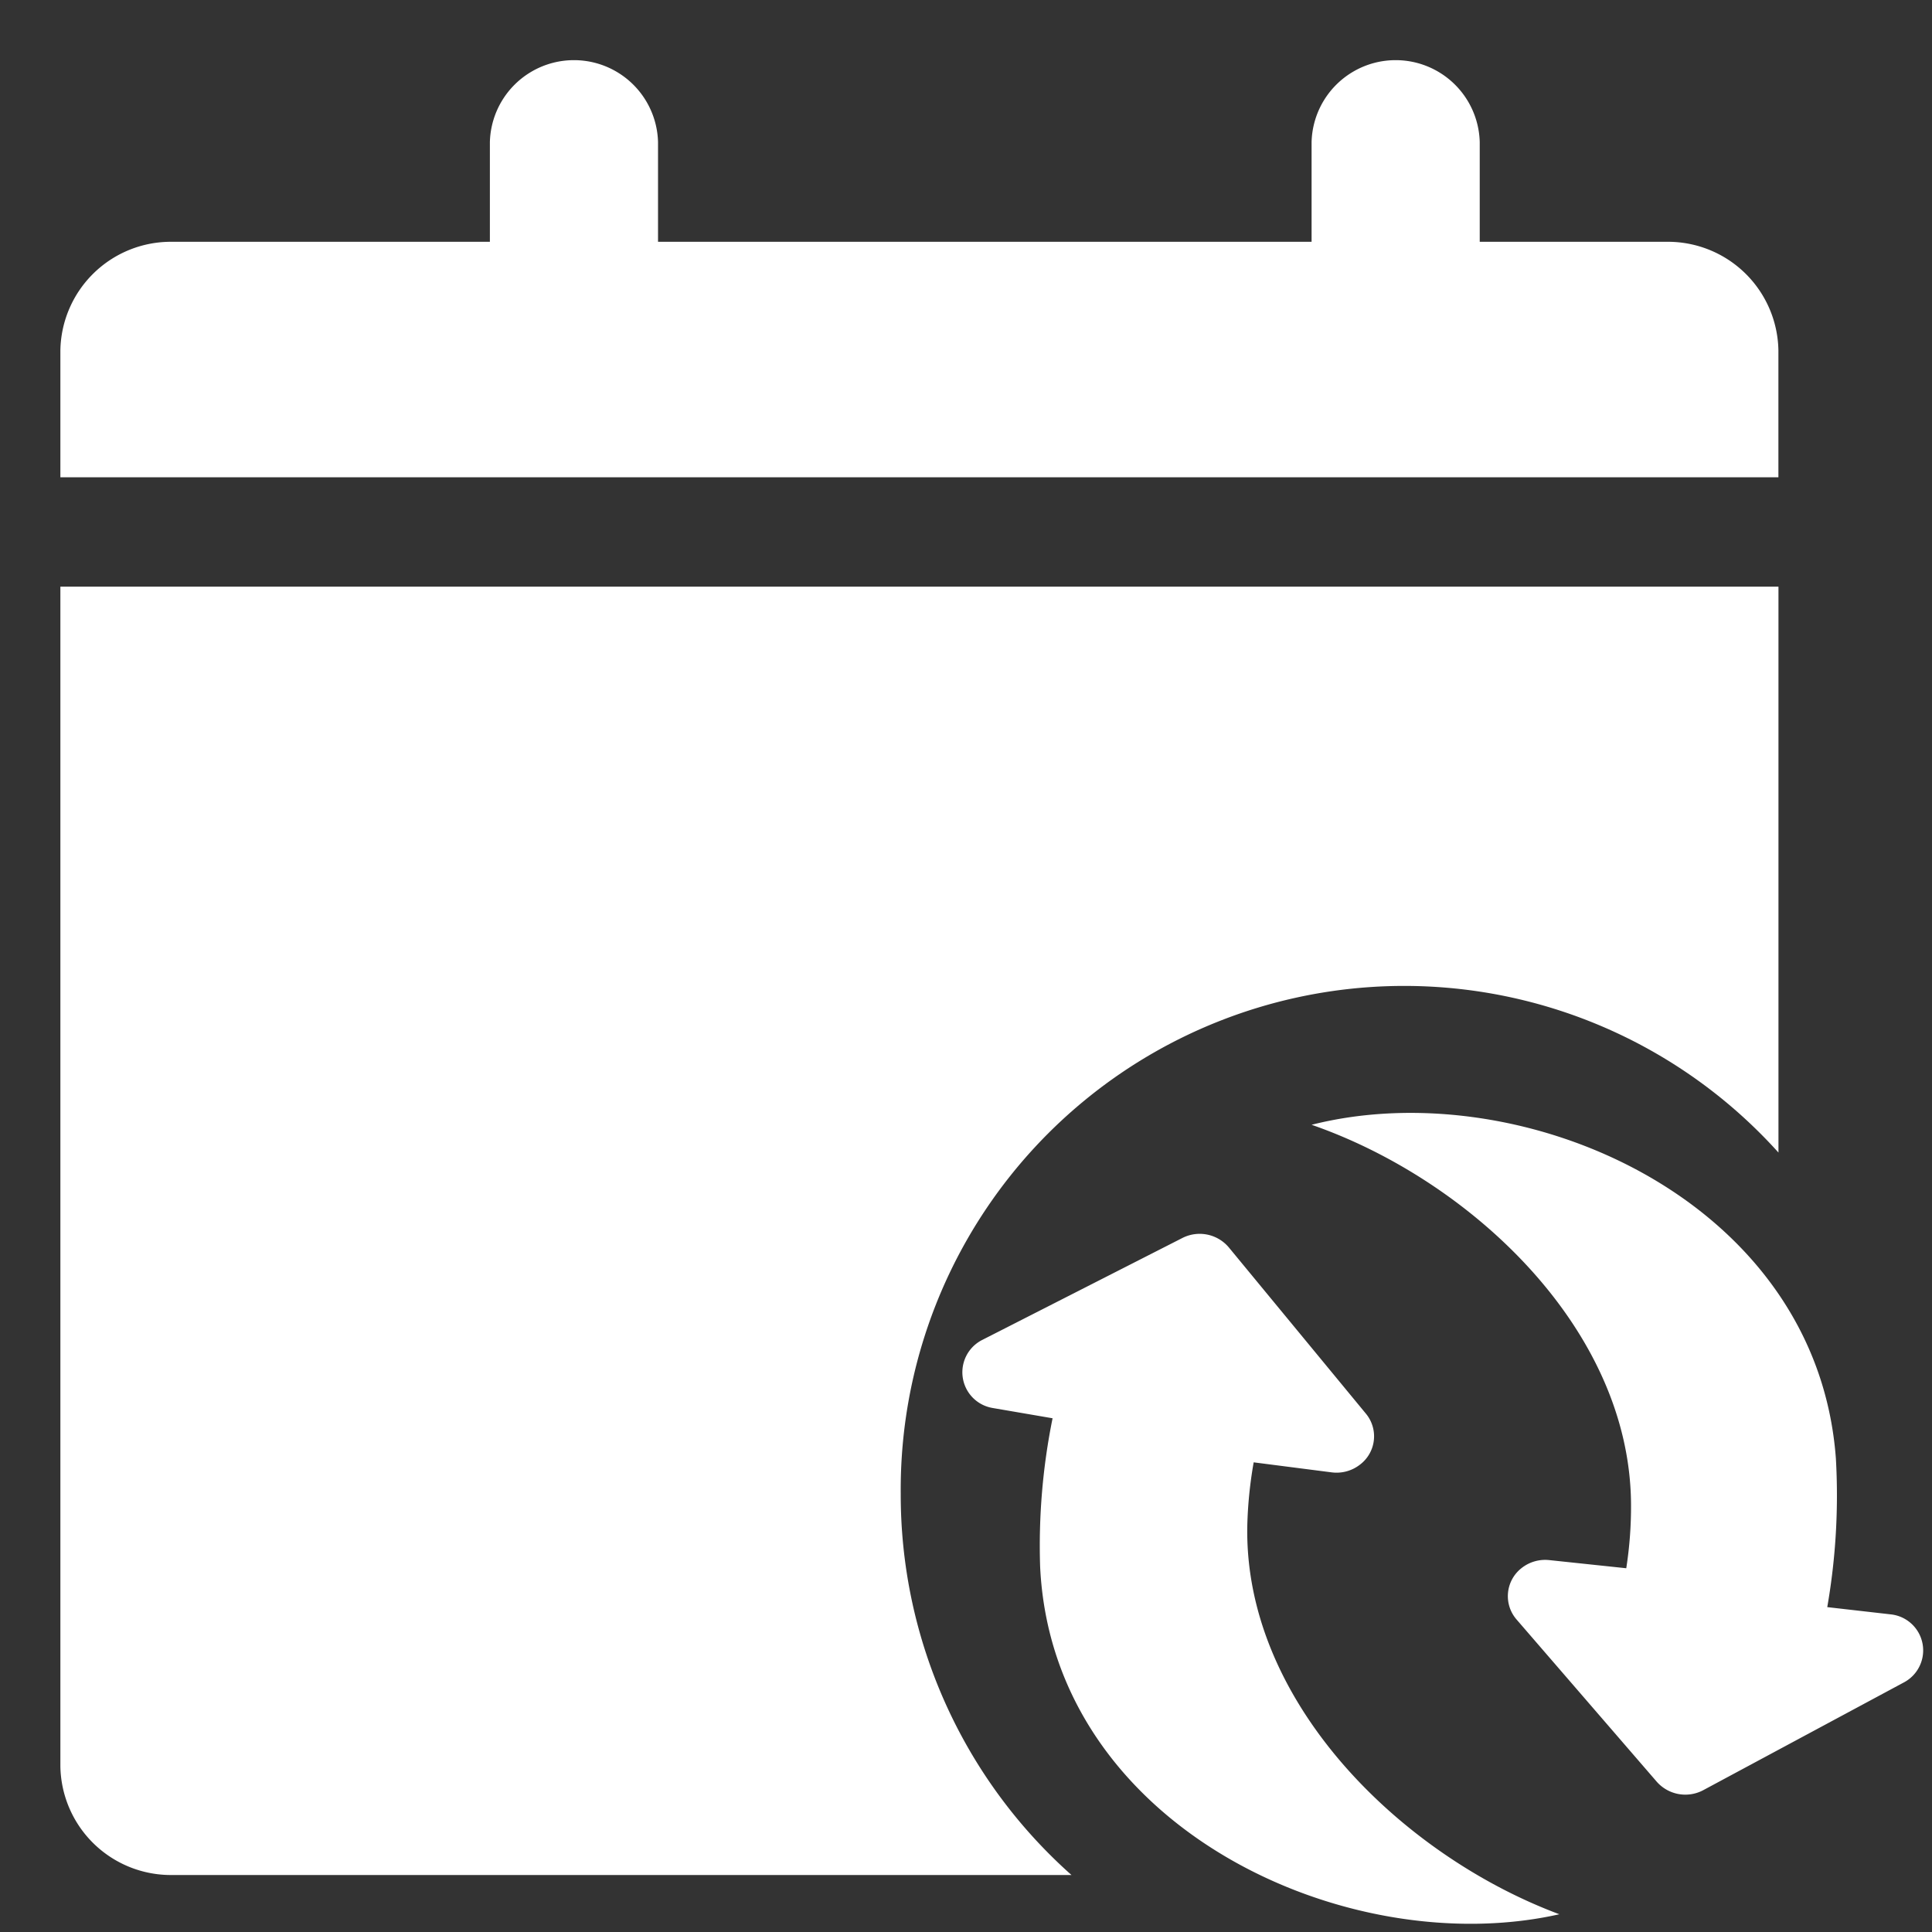 <svg xmlns="http://www.w3.org/2000/svg" width="32" height="32" viewBox="0 0 32 32">
  <rect x="0" y="0" width="32" height="32" fill="#333333" stroke="none"/>
  <g id="生命周期白" transform="translate(-6822 -6909)">
    <path id="路径_1234" data-name="路径 1234" d="M0,0H32V32H0Z" transform="translate(6822 6909)" fill="#cbcbcb" opacity="0"/>
    <path id="路径_1228" data-name="路径 1228" d="M23.509,3.005H26.6a1.83,1.83,0,0,1,1.856,1.8v2.1H0v-2.1a1.83,1.83,0,0,1,1.856-1.8H7.114V1.352a1.393,1.393,0,0,1,2.785,0V3.005H20.724V1.352a1.393,1.393,0,0,1,2.785,0V3.005Zm4.948,15.085a8.34,8.34,0,0,0-14.538,5.654,8.422,8.422,0,0,0,2.828,6.312H1.856A1.831,1.831,0,0,1,0,28.255V8.717H28.457v9.375Zm.808,7.529,1.051.12a.6.6,0,0,1,.226,1.123l-3.329,1.788a.631.631,0,0,1-.772-.139l-2.322-2.687a.59.59,0,0,1,.077-.847.631.631,0,0,1,.463-.137l1.277.135a6.637,6.637,0,0,0,.079-1.057C26,21,23.337,18.536,20.724,17.63c3.472-.88,8.366,1.229,8.684,5.527a10.766,10.766,0,0,1-.143,2.463ZM16.434,22.491l-.991-.17a.6.6,0,0,1-.179-1.125l3.318-1.69a.631.631,0,0,1,.772.156l2.27,2.753a.588.588,0,0,1-.1.845.631.631,0,0,1-.467.127l-1.292-.166a6.984,6.984,0,0,0-.106,1.053c-.054,2.924,2.56,5.459,5.169,6.432-3.518.793-8.394-1.441-8.6-5.754a10.606,10.606,0,0,1,.206-2.461Z" transform="translate(6823 6910)" fill="#fff"/>
  </g>
</svg>
